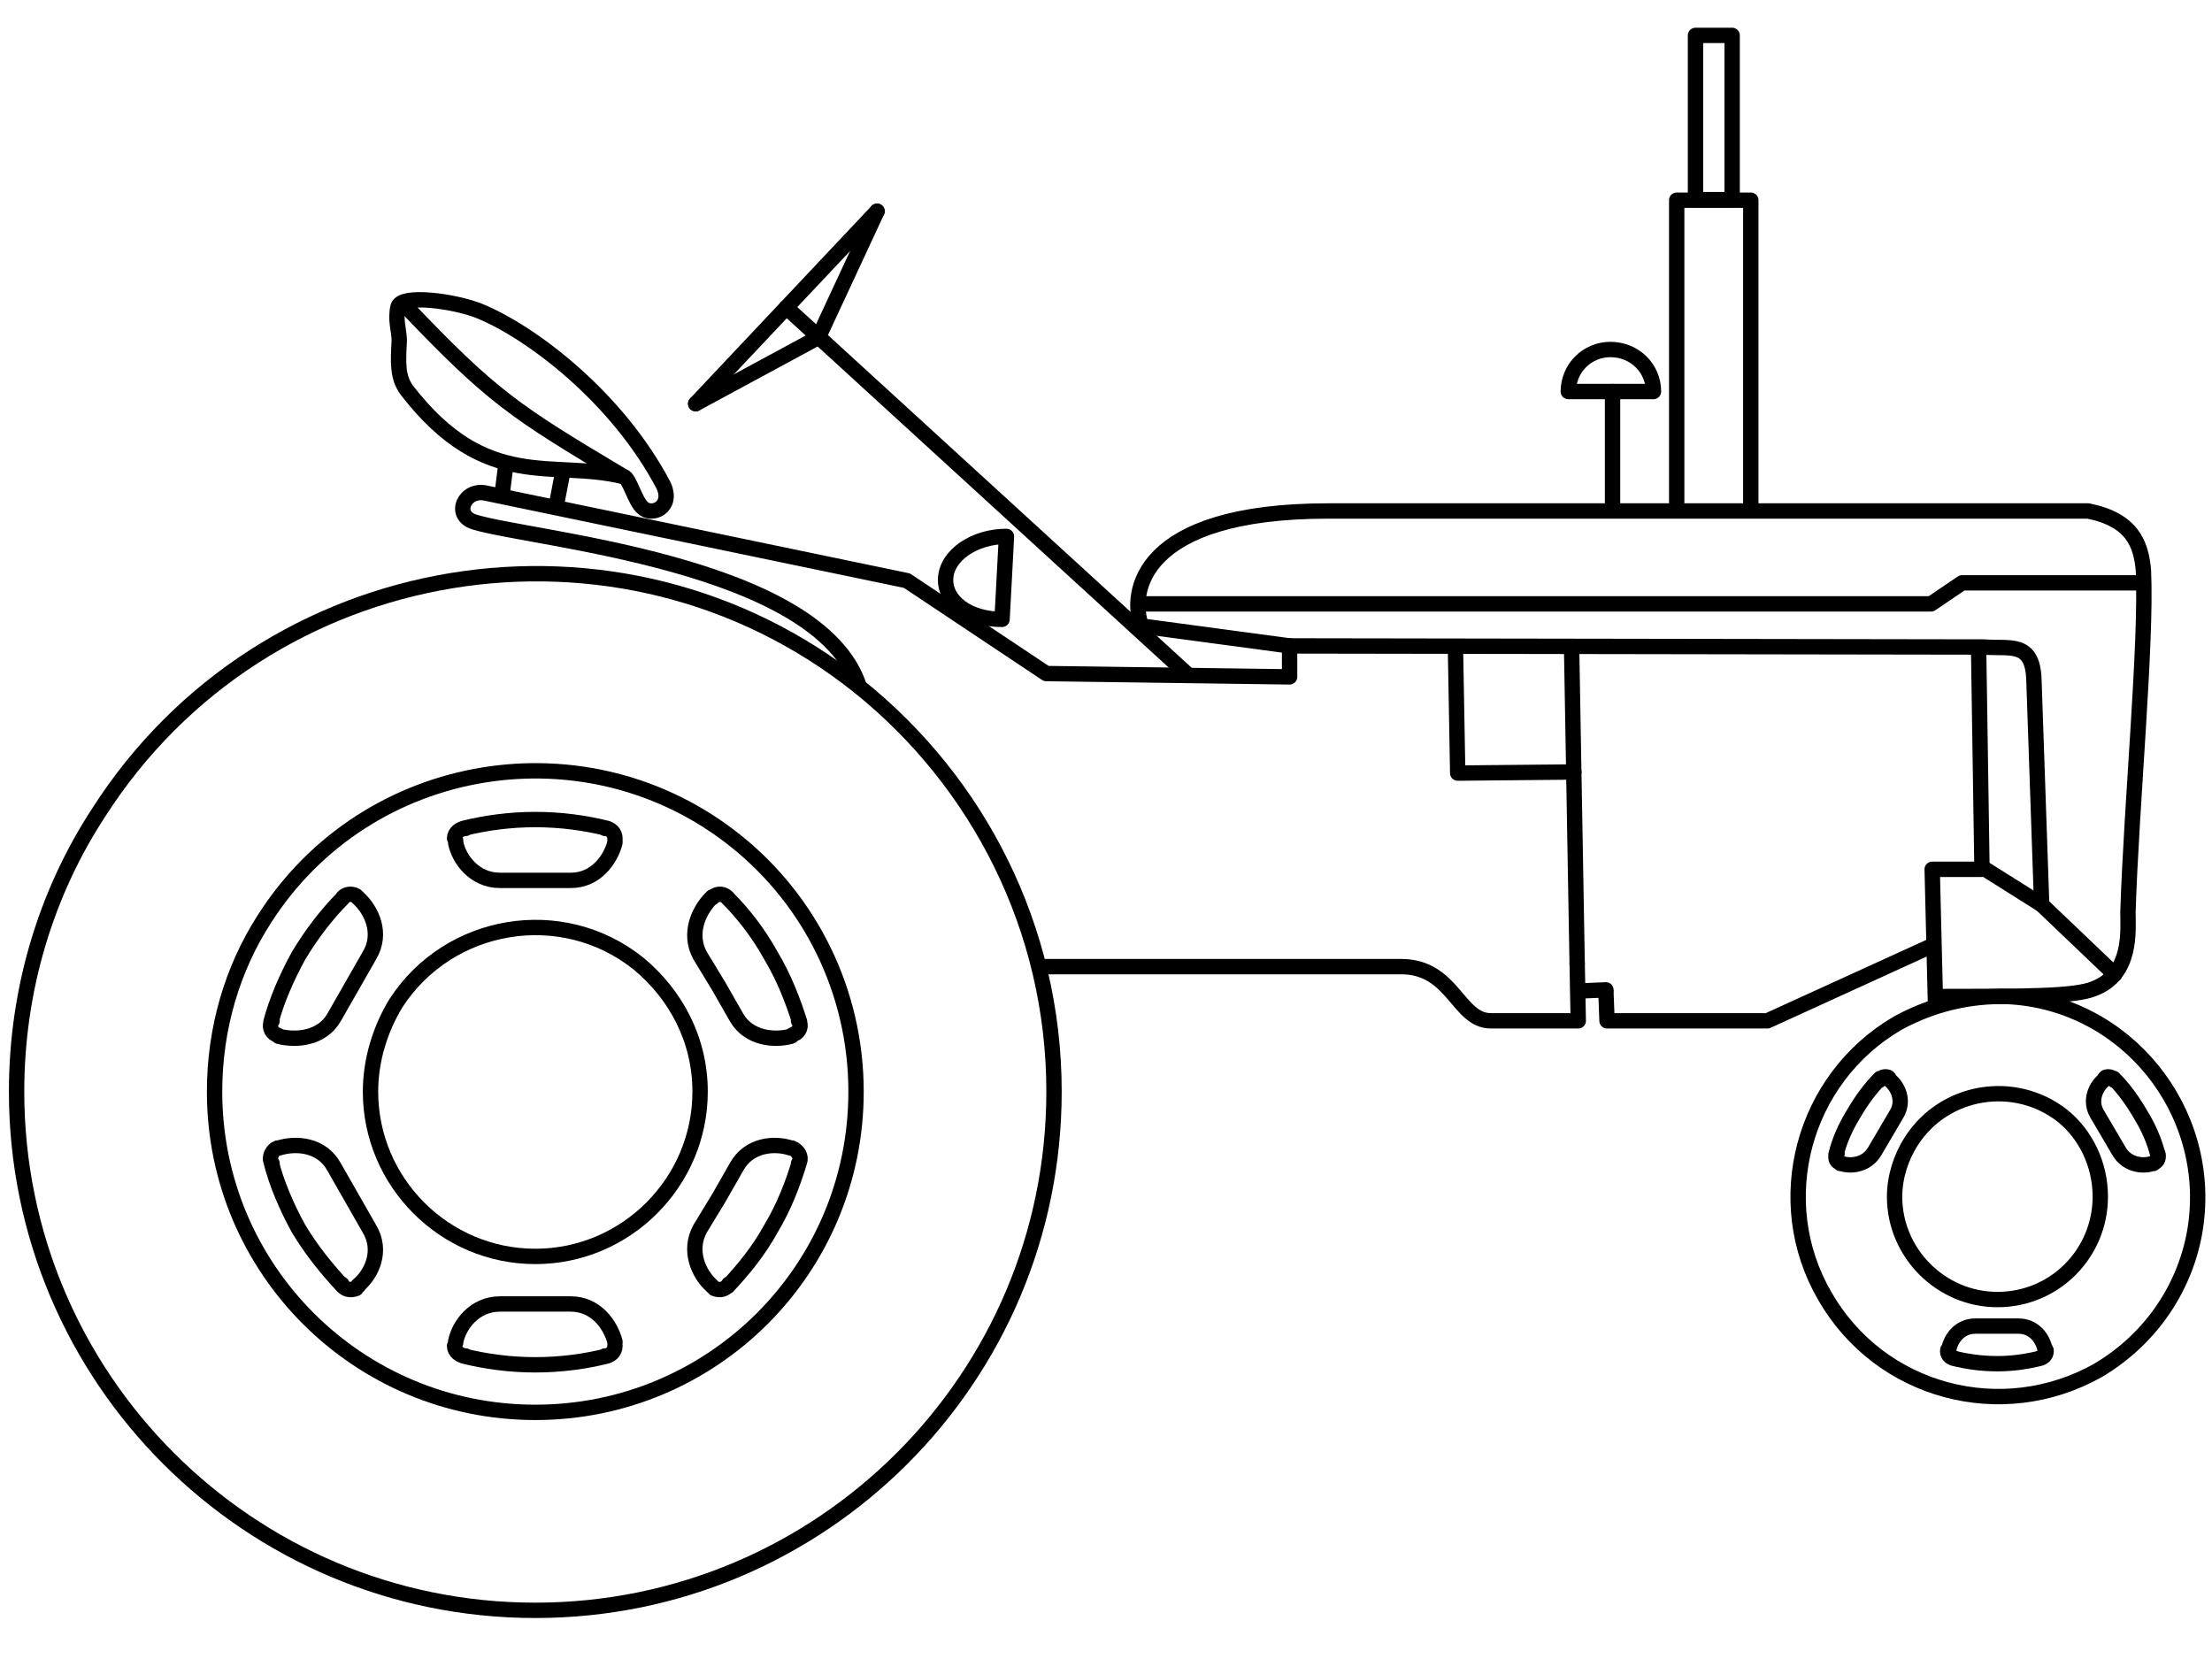 <?xml version="1.0" encoding="UTF-8"?>
<!DOCTYPE svg PUBLIC "-//W3C//DTD SVG 1.1//EN" "http://www.w3.org/Graphics/SVG/1.1/DTD/svg11.dtd">
<!-- Creator: CorelDRAW X7 -->
<svg xmlns="http://www.w3.org/2000/svg" xml:space="preserve" width="2in" height="1.5in" version="1.1" style="shape-rendering:geometricPrecision; text-rendering:geometricPrecision; image-rendering:optimizeQuality; fill-rule:evenodd; clip-rule:evenodd"
viewBox="0 0 2000 1500"
 xmlns:xlink="http://www.w3.org/1999/xlink">
 <defs>
  <style type="text/css">
   <![CDATA[
    .str0 {stroke:black;stroke-width:13.886}
    .str1 {stroke:black;stroke-width:13.886;stroke-linecap:round;stroke-linejoin:round}
    .fil0 {fill:none}
   ]]>
  </style>
 </defs>
 <g id="Layer_x0020_1">
  <path class="fil0 str0" d="M777 621c107,86 176,218 176,366 0,259 -210,469 -469,469 -259,0 -469,-210 -469,-469 0,-93 27,-180 74,-252 150,-235 472,-287 688,-114z"/>
  <path class="fil0 str0" d="M666 761c66,53 108,135 108,226 0,161 -130,290 -290,290 -160,0 -290,-129 -290,-290 0,-57 16,-111 45,-156 93,-146 293,-178 427,-70z"/>
  <g id="_860627504">
   <path class="fil0 str1" d="M577 871c34,28 56,69 56,116 0,82 -67,149 -149,149 -82,0 -149,-67 -149,-149 0,-29 9,-57 23,-80 48,-74 150,-91 219,-36z"/>
   <path class="fil0 str1" d="M310 1163c-14,-15 -28,-32 -40,-52 -11,-20 -20,-41 -25,-61m78 113c1,0 1,0 1,-1 12,-10 22,-31 10,-51l-16 -28 -16 -28c-11,-20 -34,-22 -50,-17 0,0 0,0 -1,0m71 127c-5,2 -11,1 -13,-4m-60 -122c-4,3 -6,9 -3,13"/>
   <path class="fil0 str1" d="M723 1050c-6,20 -14,41 -26,61 -11,20 -25,37 -39,52m58 -125c0,0 0,0 -1,0 -15,-5 -38,-3 -49,17l-16 28 -17 28c-11,20 -1,41 10,51 1,1 1,1 1,1m74 -124c5,3 7,9 4,13m-76 113c5,2 10,1 13,-4"/>
   <g>
    <path class="fil0 str1" d="M419 749c20,-5 42,-8 65,-8 23,0 45,3 65,8m-137 11c0,1 0,1 0,2 3,15 17,34 40,34l32 0 32 0c23,0 36,-19 40,-34 0,-1 0,-1 0,-2m-145 -2c0,-5 5,-9 10,-9m135 9c0,-5 -4,-9 -9,-9"/>
    <path class="fil0 str1" d="M245 924c5,-19 14,-40 25,-60 12,-20 26,-38 40,-52m-59 124c1,0 1,1 1,1 16,4 39,2 50,-17l16 -28 16 -28c12,-20 2,-41 -10,-52 0,0 0,0 -1,-1m-74 124c-4,-2 -6,-8 -3,-12m76 -113c-5,-3 -11,-1 -13,3"/>
    <path class="fil0 str1" d="M549 1226c-20,5 -42,8 -65,8 -23,0 -45,-3 -65,-8m137 -12c0,0 0,0 0,-1 -4,-15 -17,-34 -40,-34l-32 0 -32 0c-23,0 -37,19 -40,34 0,1 0,1 0,1m144 3c0,5 -4,9 -9,9m-136 -9c0,5 5,9 10,9"/>
    <path class="fil0 str1" d="M658 812c14,14 28,32 39,52 12,20 20,41 26,60m-79 -113c0,1 0,1 -1,1 -11,11 -21,32 -10,52l17 28 16 28c11,19 34,21 49,17 1,0 1,-1 1,-1m-70 -126c5,-3 10,-1 13,3m59 122c5,-2 7,-8 4,-12"/>
   </g>
  </g>
  <path class="fil0 str1" d="M777 621c-36,-112 -296,-133 -348,-149 -20,-6 -9,-31 11,-26l380 79 126 84 220 3 0 -28 -134 -18c-11,-30 -2,-104 169,-104l687 0c40,8 48,30 50,54 3,66 -11,212 -14,309 0,16 4,56 -31,69 -17,7 -62,7 -135,7m-11 -46l-149 68 -145 0 -1 -26m-26 -26l1 52 -79 0c-30,0 -34,-49 -81,-49l-326 0"/>
  <line class="fil0 str1" x1="1426" y1="871" x2="1421" y2= "587" />
  <path class="fil0 str1" d="M1166 584l628 1c23,2 44,-6 45,30l7 203 66 63"/>
  <polyline class="fil0 str1" points="1750,908 1747,786 1792,786 "/>
  <line class="fil0 str1" x1="1452" y1="895" x2="1428" y2= "896" />
  <polyline class="fil0 str1" points="1846,818 1792,784 1789,588 "/>
  <polyline class="fil0 str1" points="1030,546 1746,546 1774,527 1936,527 "/>
  <line class="fil0 str1" x1="711" y1="278" x2="1074" y2= "610" />
  <line class="fil0 str1" x1="629" y1="365" x2="793" y2= "191" />
  <line class="fil0 str1" x1="740" y1="305" x2="793" y2= "191" />
  <line class="fil0 str1" x1="740" y1="305" x2="629" y2= "365" />
  <path class="fil0 str1" d="M600 439c9,20 -11,28 -19,20 -7,-6 -12,-27 -17,-28 -64,-16 -124,15 -196,-78 -9,-12 -8,-26 -7,-45 0,-9 -4,-19 -1,-31 4,-11 50,-5 73,4 47,19 125,78 167,158z"/>
  <path class="fil0 str1" d="M366 276c79,83 99,96 198,155"/>
  <polyline class="fil0 str1" points="1423,698 1318,699 1316,588 "/>
  <polyline class="fil0 str1" points="1516,459 1516,181 1583,181 1583,459 "/>
  <rect class="fil0 str1" x="1533" y="32" width="33.133" height="148.508"/>
  <line class="fil0 str1" x1="1458" y1="455" x2="1458" y2= "354" />
  <path class="fil0 str1" d="M1456 354l-38 0c0,-21 17,-38 38,-38 22,0 39,17 39,38l-39 0z"/>
  <path class="fil0 str1" d="M908 523l-2 37c-30,0 -52,-16 -51,-37 1,-21 26,-38 55,-38l-2 38z"/>
  <line class="fil0 str1" x1="457" y1="423" x2="454" y2= "447" />
  <line class="fil0 str1" x1="509" y1="426" x2="503" y2= "457" />
  <path class="fil0 str0" d="M1865 1009c21,17 34,44 34,73 0,51 -41,93 -93,93 -51,0 -93,-42 -93,-93 0,-18 6,-36 15,-50 30,-47 94,-57 137,-23z"/>
  <g id="_860620368">
   <path class="fil0 str0" d="M1985 1110c-8,52 -39,100 -88,129 -87,49 -197,20 -247,-67 -50,-86 -20,-197 66,-247 31,-17 65,-25 99,-24 107,5 186,103 170,209z"/>
   <path class="fil0 str1" d="M1911 975c9,9 17,20 24,32 8,13 13,25 16,37m-48 -69c0,0 0,1 0,1 -8,6 -14,19 -7,31l10 17 10 17c7,12 21,14 30,11 1,0 1,0 1,0m-43 -78c3,-1 6,0 8,3m36 74c3,-1 4,-5 3,-8"/>
   <path class="fil0 str1" d="M1660 1044c3,-12 8,-24 16,-37 7,-12 15,-23 24,-32m-36 77c0,0 0,0 1,0 9,3 23,1 30,-11l10 -17 10 -17c7,-12 1,-25 -7,-31 0,0 0,-1 0,-1m-45 76c-3,-1 -4,-5 -2,-8m46 -69c-3,-1 -6,0 -8,3"/>
   <path class="fil0 str1" d="M1845 1228c-12,3 -25,5 -39,5 -15,0 -28,-2 -40,-5m84 -7c0,-1 -1,-1 -1,-1 -2,-10 -10,-21 -24,-21l-19 0 -20 0c-14,0 -22,11 -24,21 0,0 -1,0 -1,1m89 1c0,3 -3,6 -6,6m-83 -6c0,3 3,6 6,6"/>
  </g>
 </g>
</svg>
